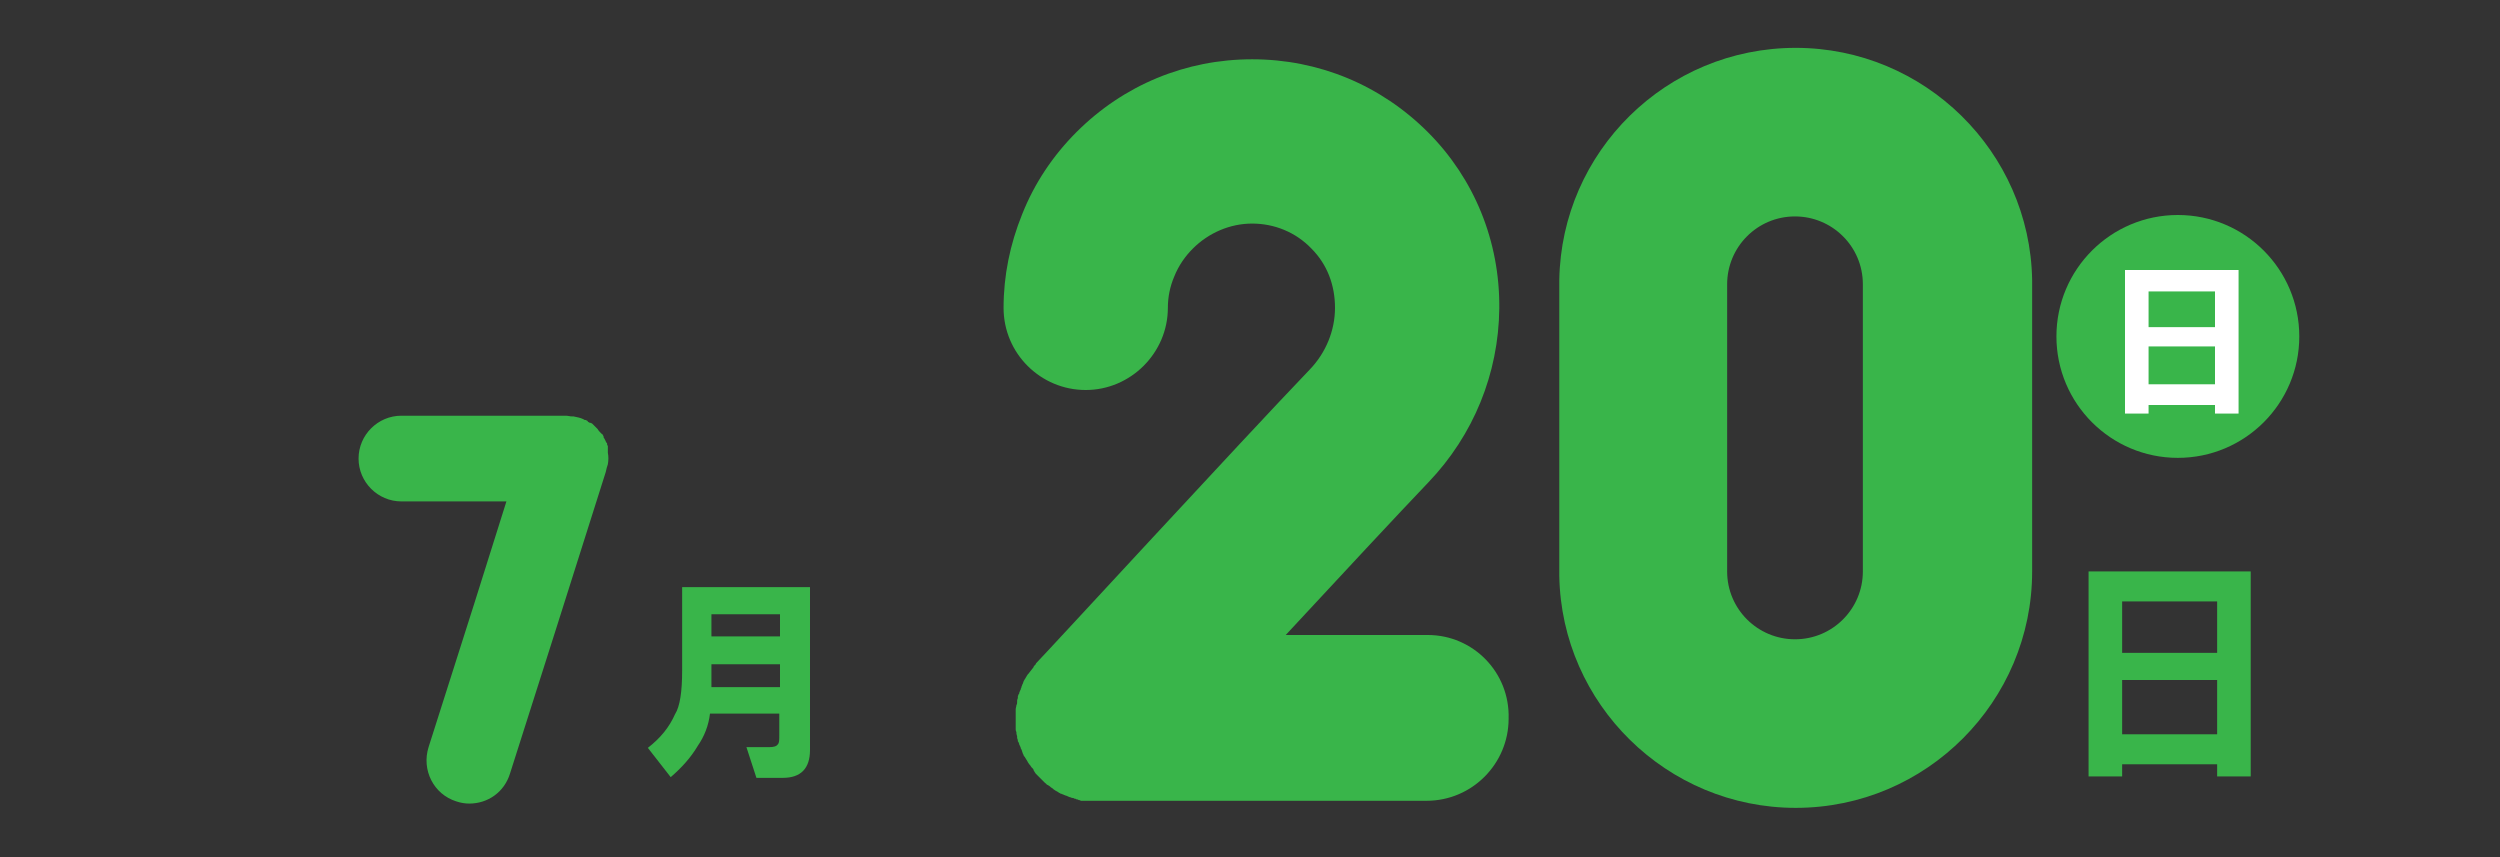 <?xml version="1.0" encoding="utf-8"?>
<!-- Generator: Adobe Illustrator 27.0.0, SVG Export Plug-In . SVG Version: 6.00 Build 0)  -->
<svg version="1.1" id="レイヤー_1" xmlns="http://www.w3.org/2000/svg" xmlns:xlink="http://www.w3.org/1999/xlink" x="0px"
	 y="0px" viewBox="0 0 350 120" style="enable-background:new 0 0 350 120;" xml:space="preserve">
<rect x="0" y="0" width="350" height="120" fill="#333333" stroke="none"/>
<style type="text/css">
	.st0{fill:#39B54A;}
	.st1{fill:none;stroke:#39B54A;stroke-miterlimit:10;}
	.st2{fill:#FFFFFF;}
</style>
<path class="st0" d="M95.5,93.9V82.2h17.9V105c0,2.6-1.3,3.9-3.8,3.9h-3.7l-1.4-4.3h3.2c0.6,0,1-0.1,1.2-0.4
	c0.2-0.2,0.2-0.6,0.2-1.3v-3h-9.7c-0.2,1.7-0.8,3.2-1.7,4.5c-1,1.7-2.3,3.1-3.8,4.4l-3.2-4.1c1.8-1.4,3-2.9,3.8-4.7
	C95.2,98.9,95.5,96.8,95.5,93.9z M99.6,89.1h9.6V86h-9.6V89.1z M99.6,96.2h9.6V93h-9.6V96.2z"/>
<path class="st0" d="M292.4,108.7V80h22.7v28.7h-4.7V107h-13.3v1.7H292.4z M297.1,91.4h13.3v-7.2h-13.3V91.4z M297.1,102.8h13.3
	v-7.6h-13.3V102.8z"/>
<circle class="st0" cx="304.9" cy="47.1" r="17"/>
<line class="st1" x1="45.4" y1="-57.2" x2="143" y2="-57.2"/>
<g>
	<path class="st0" d="M199.9,88.9H180c7.7-8.3,15.8-17,20-21.4c6.3-6.6,9.8-15.2,9.9-24.3c0.1-9.4-3.5-18.2-10-24.7
		c-6.6-6.6-15.3-10.2-24.6-10.2s-18,3.6-24.6,10.2c-3.3,3.3-5.9,7.2-7.6,11.5c-1.7,4.2-2.6,8.6-2.6,13.1c0,6.4,5.2,11.5,11.5,11.5
		s11.5-5.2,11.5-11.5c0-1.5,0.3-3,0.9-4.4c0.6-1.5,1.5-2.8,2.6-3.9c2.2-2.2,5.2-3.5,8.3-3.5c3.1,0,6.1,1.2,8.3,3.5
		c2.2,2.2,3.3,5.1,3.3,8.3s-1.3,6.3-3.5,8.6c-9.4,9.8-37,39.8-38.2,41l0,0c-0.1,0.1-0.2,0.2-0.2,0.3l-0.1,0.1
		c-0.1,0.1-0.2,0.2-0.2,0.3c-0.2,0.3-0.5,0.6-0.7,0.9l-0.1,0.1c-0.1,0.1-0.1,0.2-0.2,0.3c0,0.1-0.1,0.1-0.1,0.2
		c-0.1,0.1-0.1,0.2-0.2,0.3c0,0.1-0.1,0.1-0.1,0.2c0,0.1-0.1,0.2-0.1,0.3s-0.1,0.1-0.1,0.2c0,0.1-0.1,0.2-0.1,0.3s-0.1,0.2-0.1,0.3
		s-0.1,0.2-0.1,0.2c0,0.1-0.1,0.2-0.1,0.3s0,0.1-0.1,0.2c0,0.1-0.1,0.2-0.1,0.3s0,0.1,0,0.2c0,0.1-0.1,0.2-0.1,0.4
		c0,0.1,0,0.1,0,0.2c0,0.1,0,0.3-0.1,0.4c0,0.2-0.1,0.4-0.1,0.6c0,0.1,0,0.1,0,0.2c0,0.1,0,0.3,0,0.4c0,0.1,0,0.1,0,0.2
		c0,0.1,0,0.3,0,0.4l0,0c0,0.1,0,0.1,0,0.2c0,0.1,0,0.2,0,0.3s0,0.2,0,0.3s0,0.2,0,0.3s0,0.2,0,0.3s0,0.1,0,0.2c0,0.1,0,0.2,0.1,0.4
		c0,0.1,0,0.1,0,0.2c0,0.1,0.1,0.3,0.1,0.4c0,0.1,0,0.1,0,0.2c0,0.1,0.1,0.2,0.1,0.4c0,0.1,0,0.1,0.1,0.2c0,0.1,0.1,0.2,0.1,0.3
		s0,0.1,0.1,0.2c0,0.1,0.1,0.2,0.1,0.3s0.1,0.2,0.1,0.2c0,0.1,0.1,0.2,0.1,0.3s0.1,0.2,0.1,0.3s0.1,0.1,0.1,0.2
		c0,0.1,0.1,0.2,0.2,0.3c0,0.1,0.1,0.1,0.1,0.2c0.1,0.1,0.1,0.2,0.2,0.3c0,0.1,0.1,0.1,0.1,0.2c0.1,0.1,0.1,0.2,0.2,0.3l0.1,0.1
		c0.1,0.1,0.1,0.2,0.2,0.3l0.1,0.1c0.1,0.1,0.2,0.2,0.2,0.3s0.1,0.1,0.1,0.2c0.1,0.1,0.1,0.2,0.2,0.3s0.1,0.1,0.2,0.2
		c0.1,0.1,0.1,0.1,0.2,0.2c0.1,0.1,0.2,0.2,0.2,0.2l0.1,0.1l0,0c0.1,0.1,0.1,0.1,0.2,0.2c0.1,0.1,0.1,0.1,0.2,0.2
		c0.1,0.1,0.1,0.1,0.2,0.2c0.1,0.1,0.2,0.1,0.2,0.2c0.1,0,0.1,0.1,0.2,0.1c0.1,0.1,0.2,0.1,0.3,0.2l0.1,0.1c0.1,0.1,0.2,0.1,0.3,0.2
		l0.1,0.1c0.1,0.1,0.2,0.1,0.3,0.2c0.1,0,0.1,0.1,0.2,0.1c0.1,0.1,0.2,0.1,0.3,0.2c0.1,0,0.1,0.1,0.2,0.1c0.1,0,0.2,0.1,0.3,0.1
		c0.1,0,0.1,0.1,0.2,0.1c0.1,0,0.2,0.1,0.3,0.1c0.1,0,0.2,0.1,0.2,0.1c0.1,0,0.2,0.1,0.3,0.1c0.1,0,0.2,0.1,0.3,0.1s0.2,0,0.3,0.1
		c0.1,0,0.2,0,0.3,0.1c0.1,0,0.2,0,0.3,0.1c0.1,0,0.2,0,0.3,0.1c0.1,0,0.2,0,0.3,0c0.1,0,0.2,0,0.3,0c0.1,0,0.2,0,0.3,0
		c0.1,0,0.2,0,0.2,0c0.1,0,0.2,0,0.4,0c0.1,0,0.1,0,0.2,0c0.2,0,0.4,0,0.6,0l0,0l0,0h46.1c6.4,0,11.5-5.2,11.5-11.5
		C211.4,94.1,206.2,88.9,199.9,88.9z"/>
</g>
<path class="st2" d="M297.5,57.9V37.8h15.9v20.1h-3.3v-1.2h-9.3v1.2H297.5z M300.8,45.8h9.3v-5h-9.3V45.8z M300.8,53.8h9.3v-5.3
	h-9.3V53.8z"/>
<path class="st0" d="M284.5,39.2c-0.3-18-15.1-32.5-33.1-32.5c-18.1,0-32.8,14.5-33.1,32.5c0,0.2,0,0.4,0,0.6V80c0,0.2,0,0.4,0,0.6
	c0.3,18,15.1,32.5,33.1,32.5c18.3,0,33.1-14.9,33.1-33.1V39.8C284.5,39.6,284.5,39.4,284.5,39.2z M260.8,80c0,5.2-4.2,9.5-9.5,9.5
	c-5.2,0-9.5-4.2-9.5-9.5V39.8c0-5.2,4.2-9.5,9.5-9.5c5.2,0,9.5,4.2,9.5,9.5V80z"/>
<path class="st0" d="M85.1,65C85.1,64.9,85.1,64.9,85.1,65C85.1,64.9,85.1,64.9,85.1,65c0.1-0.6,0.1-1.1,0-1.6l0,0
	c0-0.1,0-0.2,0-0.3V63c0-0.1,0-0.1,0-0.2c0-0.1,0-0.1,0-0.2v-0.1c0-0.1,0-0.1-0.1-0.2c0,0,0,0,0-0.1c0-0.1,0-0.2-0.1-0.2l0,0
	c0-0.1-0.1-0.2-0.1-0.2l0,0c0-0.1-0.1-0.2-0.1-0.2l0,0c0-0.1-0.1-0.2-0.1-0.2l0,0c0-0.1-0.1-0.1-0.1-0.2c0,0,0,0,0-0.1
	c0-0.1-0.1-0.1-0.1-0.2c0,0,0-0.1-0.1-0.1l-0.1-0.1l-0.1-0.1L84,60.5l-0.1-0.1c0,0,0-0.1-0.1-0.1c0-0.1-0.1-0.1-0.1-0.2l0,0
	c-0.1-0.1-0.1-0.1-0.2-0.2l0,0c-0.1-0.1-0.1-0.1-0.2-0.2l0,0c-0.1-0.1-0.1-0.1-0.2-0.2l0,0c-0.1-0.1-0.1-0.1-0.2-0.2l0,0
	c-0.1,0-0.1-0.1-0.2-0.1c0,0,0,0-0.1,0s-0.1-0.1-0.2-0.1c0,0-0.1,0-0.1-0.1l-0.1-0.1c-0.1,0-0.1-0.1-0.2-0.1h-0.1
	c-0.1,0-0.2-0.1-0.2-0.1l0,0c-0.4-0.2-0.9-0.3-1.4-0.4h-0.1c0,0,0,0-0.1,0c-0.3,0-0.6-0.1-0.9-0.1h-23c-3.3,0-6,2.7-6,6s2.7,6,6,6
	h14.7l-4.5,14.3L60,104.6c-1,3.2,0.7,6.6,3.9,7.6c0.6,0.2,1.2,0.3,1.8,0.3c2.6,0,4.9-1.6,5.7-4.2l6.4-20.1l7-22.1
	C84.9,65.6,85,65.3,85.1,65z"/>
</svg>

